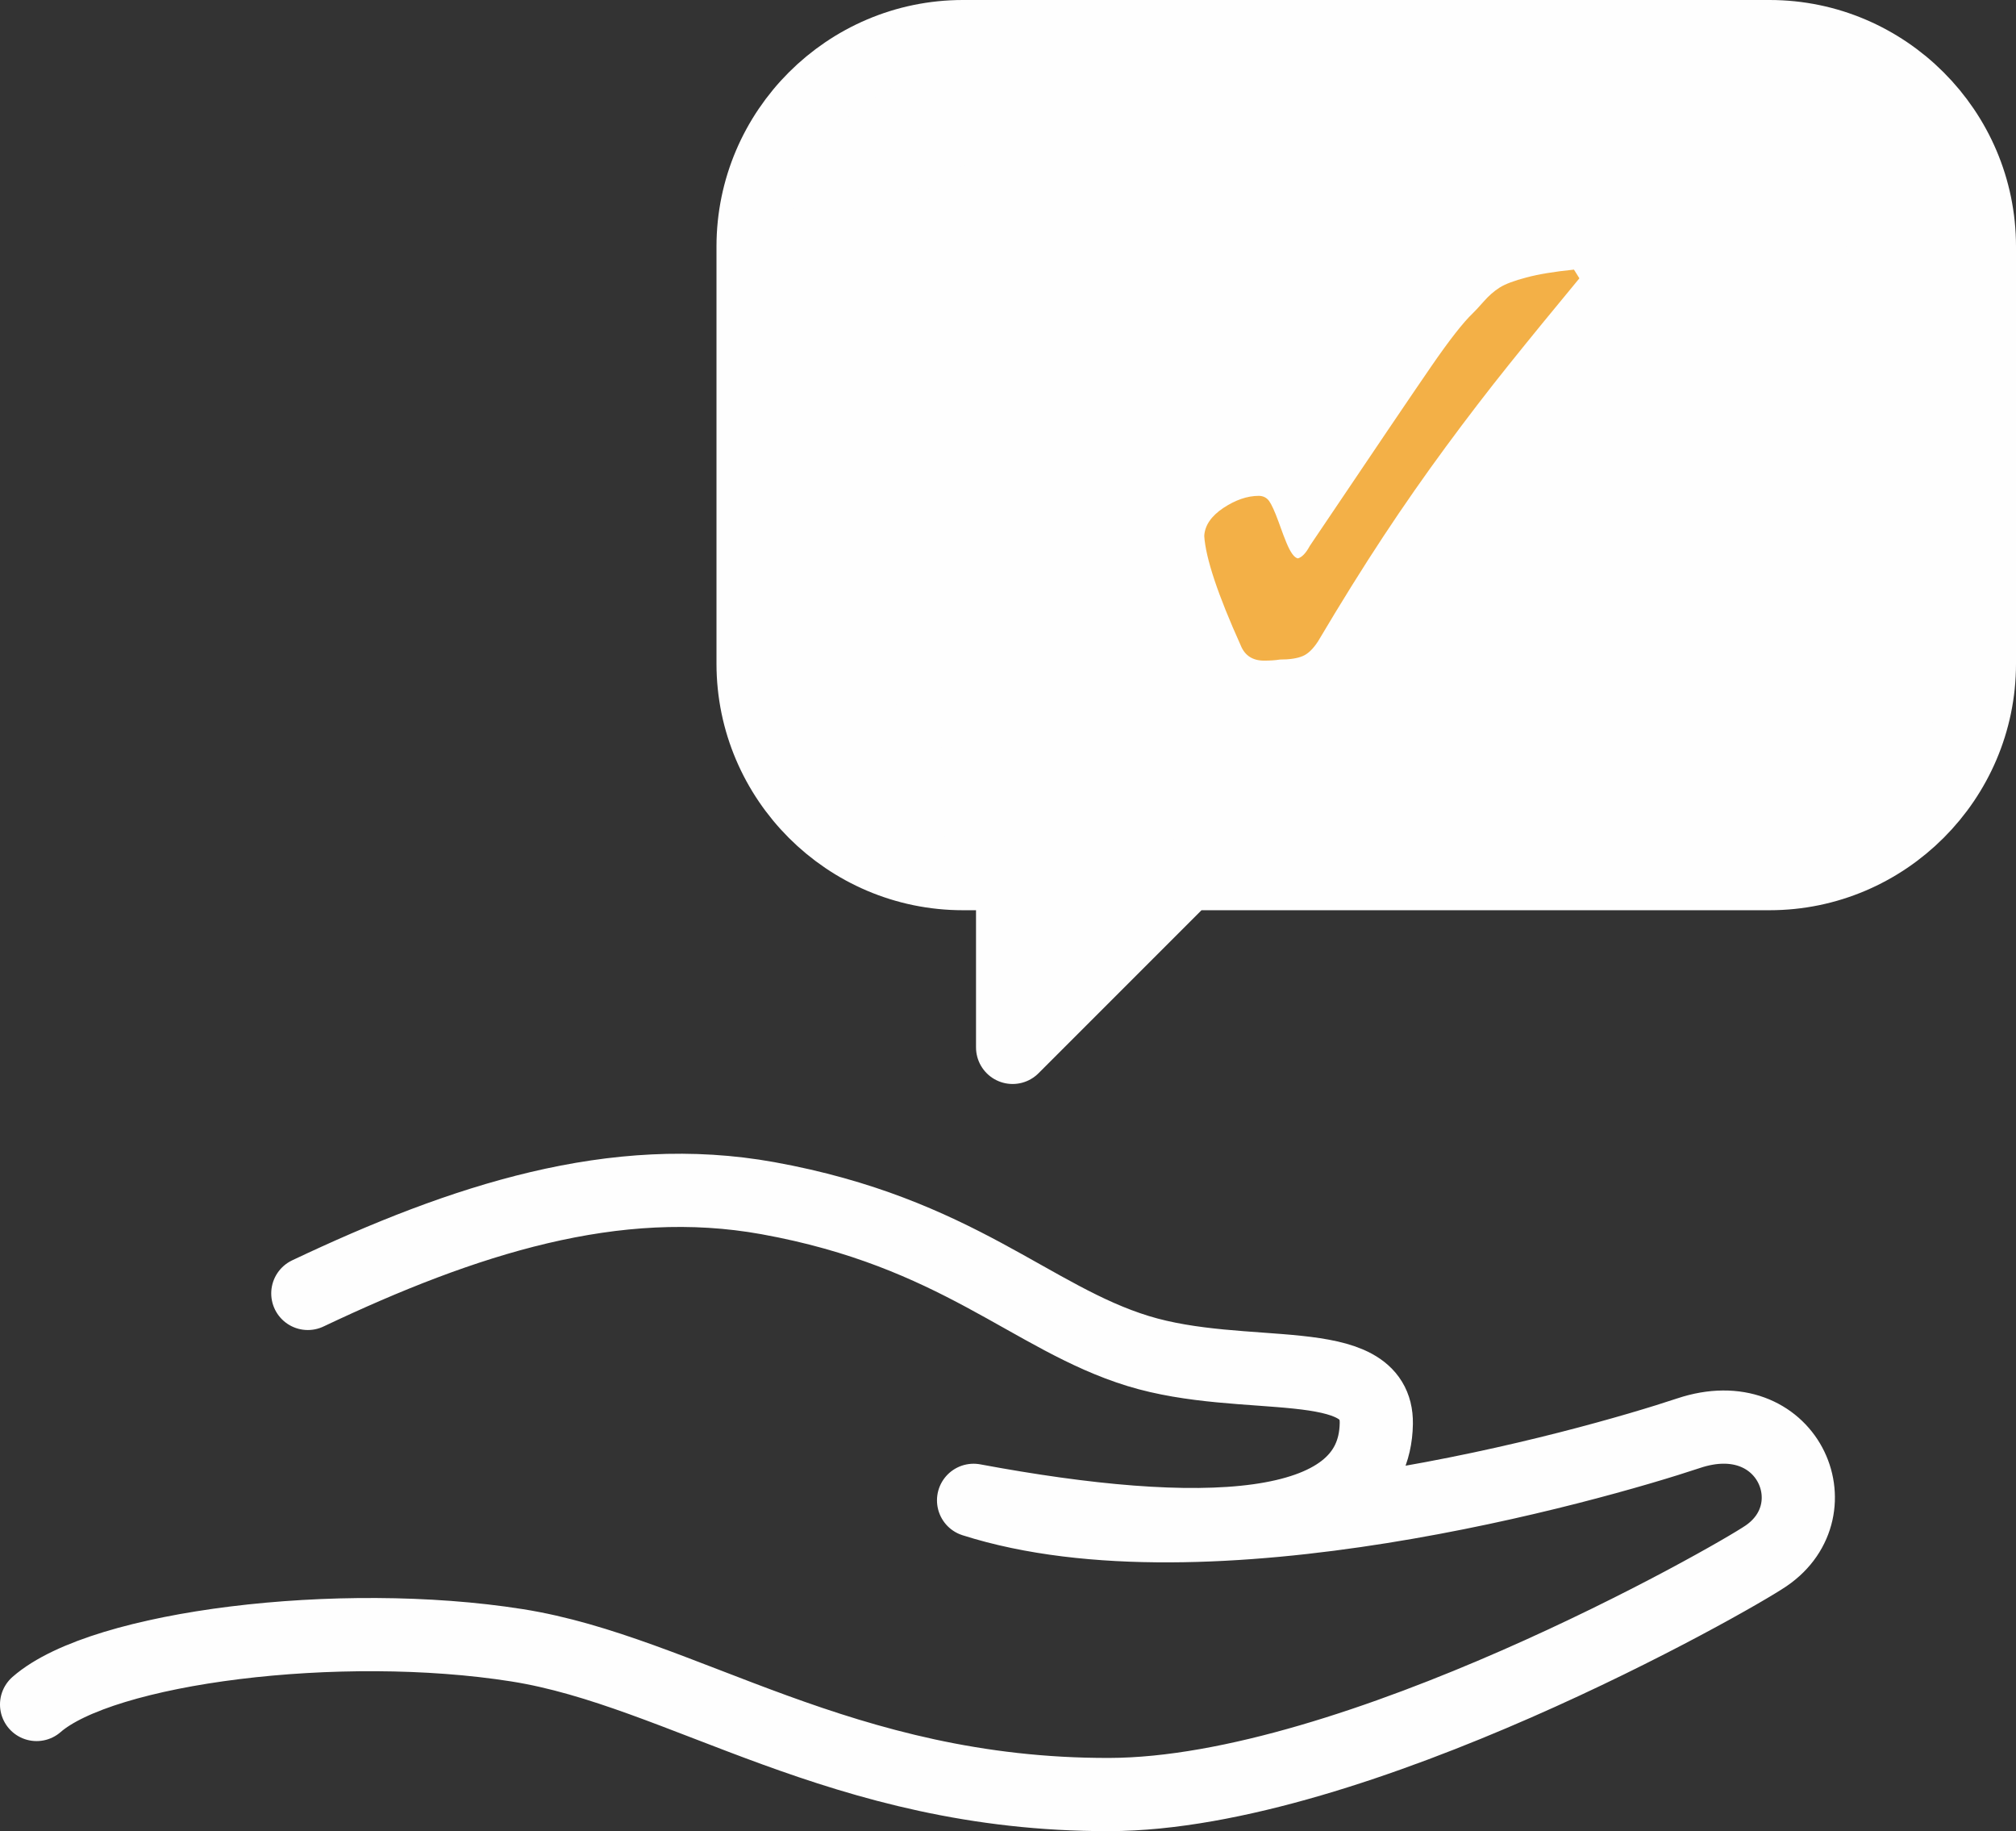 <?xml version="1.0" encoding="UTF-8"?>
<!DOCTYPE svg PUBLIC "-//W3C//DTD SVG 1.1//EN" "http://www.w3.org/Graphics/SVG/1.1/DTD/svg11.dtd">
<!-- Creator: CorelDRAW X8 -->
<svg xmlns="http://www.w3.org/2000/svg" xml:space="preserve" width="203.345mm" height="184.652mm" version="1.1" style="shape-rendering:geometricPrecision; text-rendering:geometricPrecision; image-rendering:optimizeQuality; fill-rule:evenodd; clip-rule:evenodd"
viewBox="0 0 2443406 2218790"
 xmlns:xlink="http://www.w3.org/1999/xlink">
 <rect x="0" y="0" width="2443406" height="2218790" fill="#333333" stroke="none"/>
 <defs>
  <style type="text/css">
   <![CDATA[
    .str0 {stroke:#FEFEFE;stroke-width:88708.5;stroke-linecap:round;stroke-linejoin:round}
    .fil0 {fill:none;fill-rule:nonzero}
    .fil1 {fill:#FEFEFE;fill-rule:nonzero}
    .fil3 {fill:#FEFEFE;fill-rule:nonzero}
    .fil2 {fill:#56BEC3;fill-rule:nonzero}
    .fil4 {fill:#F3B047;fill-rule:nonzero}
   ]]>
  </style>
 </defs>
 <g id="Capa_x0020_1">
  <path class="fil0" d="M44346 2065308c79697,-69729 367377,-105663 582168,-71746 200697,31683 392865,181563 717881,180874 297107,-614 753532,-260213 796077,-289216 82903,-56531 25709,-188494 -93829,-148639 -119538,39842 -584480,171252 -866667,81368 271545,50595 486054,45618 488120,-93166 1326,-88274 -159381,-47977 -288885,-87820 -129506,-39853 -218640,-143527 -448401,-185113 -185519,-33587 -368458,25722 -557725,115384l-328739 498074z"/>
  <path class="fil0 str0" d="M44346 2065308c79697,-69729 367377,-105663 582168,-71746 200697,31683 392865,181563 717881,180874 297107,-614 753532,-260213 796077,-289216 82903,-56531 25709,-188494 -93829,-148639 -119538,39842 -584480,171252 -866667,81368 271545,50595 486054,45618 488120,-93166 1326,-88274 -159381,-47977 -288885,-87820 -129506,-39853 -218640,-143527 -448401,-185113 -185519,-33587 -368458,25722 -557725,115384"/>
  <path class="fil1" d="M2144786 44355l-977775 0c-139841,0 -254266,114413 -254266,254265l0 505669c0,139840 114425,254266 254266,254266l60279 0 0 210552 210553 -210552 706943 0c139852,0 254265,-114426 254265,-254266l0 -505669c0,-139852 -114413,-254265 -254265,-254265z"/>
  <path class="fil0 str0" d="M2144786 44355l-977775 0c-139841,0 -254266,114413 -254266,254265l0 505669c0,139840 114425,254266 254266,254266l60279 0 0 210552 210553 -210552 706943 0c139852,0 254265,-114426 254265,-254266l0 -505669c0,-139852 -114413,-254265 -254265,-254265z"/>
  <path class="fil2" d="M1503819 782151c-27786,-61613 -42503,-105765 -44261,-132673 660,-12739 8348,-24052 23065,-33937 14827,-9775 29104,-14717 42943,-14717 5271,0 9554,2087 12630,6260 2966,4174 6810,12521 11421,25151 4504,12630 7688,21087 9556,25371 4832,11752 9445,18121 13838,19000 4943,-1318 9775,-6370 14498,-15156 76549,-113672 125643,-186269 147389,-217790 21636,-31410 38440,-52937 50301,-64248 2306,-2088 6480,-6701 12850,-13839 6261,-7139 12740,-12850 19549,-17134 6810,-4283 17572,-8346 32290,-12190 14717,-3954 33937,-7139 57769,-9555l6590 10544c-31741,38330 -60296,73254 -85666,104885 -25370,31630 -50850,64798 -76220,99284 -25480,34597 -50741,70730 -75672,108511 -24932,37781 -51399,80284 -79406,127510 -5930,9006 -12081,14937 -18451,17573 -6480,2746 -15705,4173 -27567,4173 -5381,879 -11752,1318 -19109,1318 -13949,0 -23394,-6151 -28337,-18341z"/>
  <path class="fil3" d="M2121546 916380l-931296 0c-64875,0 -117486,-52598 -117486,-117486l0 -482479c0,-64887 52611,-117472 117486,-117472l931296 0c64888,0 117486,52585 117486,117472l0 482479c0,64888 -52598,117486 -117486,117486zm-617727 -134229c-27786,-61613 -42503,-105765 -44261,-132673 660,-12739 8348,-24052 23065,-33937 14827,-9775 29104,-14717 42943,-14717 5271,0 9554,2087 12630,6260 2966,4174 6810,12521 11421,25151 4504,12630 7688,21087 9556,25371 4832,11752 9445,18121 13838,19000 4943,-1318 9775,-6370 14498,-15156 76549,-113672 125643,-186269 147389,-217790 21636,-31410 38440,-52937 50301,-64248 2306,-2088 6480,-6701 12850,-13839 6261,-7139 12740,-12850 19549,-17134 6810,-4283 17572,-8346 32290,-12190 14717,-3954 33937,-7139 57769,-9555l6590 10544c-31741,38330 -60296,73254 -85666,104885 -25370,31630 -50850,64798 -76220,99284 -25480,34597 -50741,70730 -75672,108511 -24932,37781 -51399,80284 -79406,127510 -5930,9006 -12081,14937 -18451,17573 -6480,2746 -15705,4173 -27567,4173 -5381,879 -11752,1318 -19109,1318 -13949,0 -23394,-6151 -28337,-18341z"/>
  <path class="fil4" d="M1503819 782151c-27786,-61613 -42503,-105765 -44261,-132673 660,-12739 8348,-24052 23065,-33937 14827,-9775 29104,-14717 42943,-14717 5271,0 9554,2087 12630,6260 2966,4174 6810,12521 11421,25151 4504,12630 7688,21087 9556,25371 4832,11752 9445,18121 13838,19000 4943,-1318 9775,-6370 14498,-15156 76549,-113672 125643,-186269 147389,-217790 21636,-31410 38440,-52937 50301,-64248 2306,-2088 6480,-6701 12850,-13839 6261,-7139 12740,-12850 19549,-17134 6810,-4283 17572,-8346 32290,-12190 14717,-3954 33937,-7139 57769,-9555l6590 10544c-31741,38330 -60296,73254 -85666,104885 -25370,31630 -50850,64798 -76220,99284 -25480,34597 -50741,70730 -75672,108511 -24932,37781 -51399,80284 -79406,127510 -5930,9006 -12081,14937 -18451,17573 -6480,2746 -15705,4173 -27567,4173 -5381,879 -11752,1318 -19109,1318 -13949,0 -23394,-6151 -28337,-18341z"/>
 </g>
</svg>
